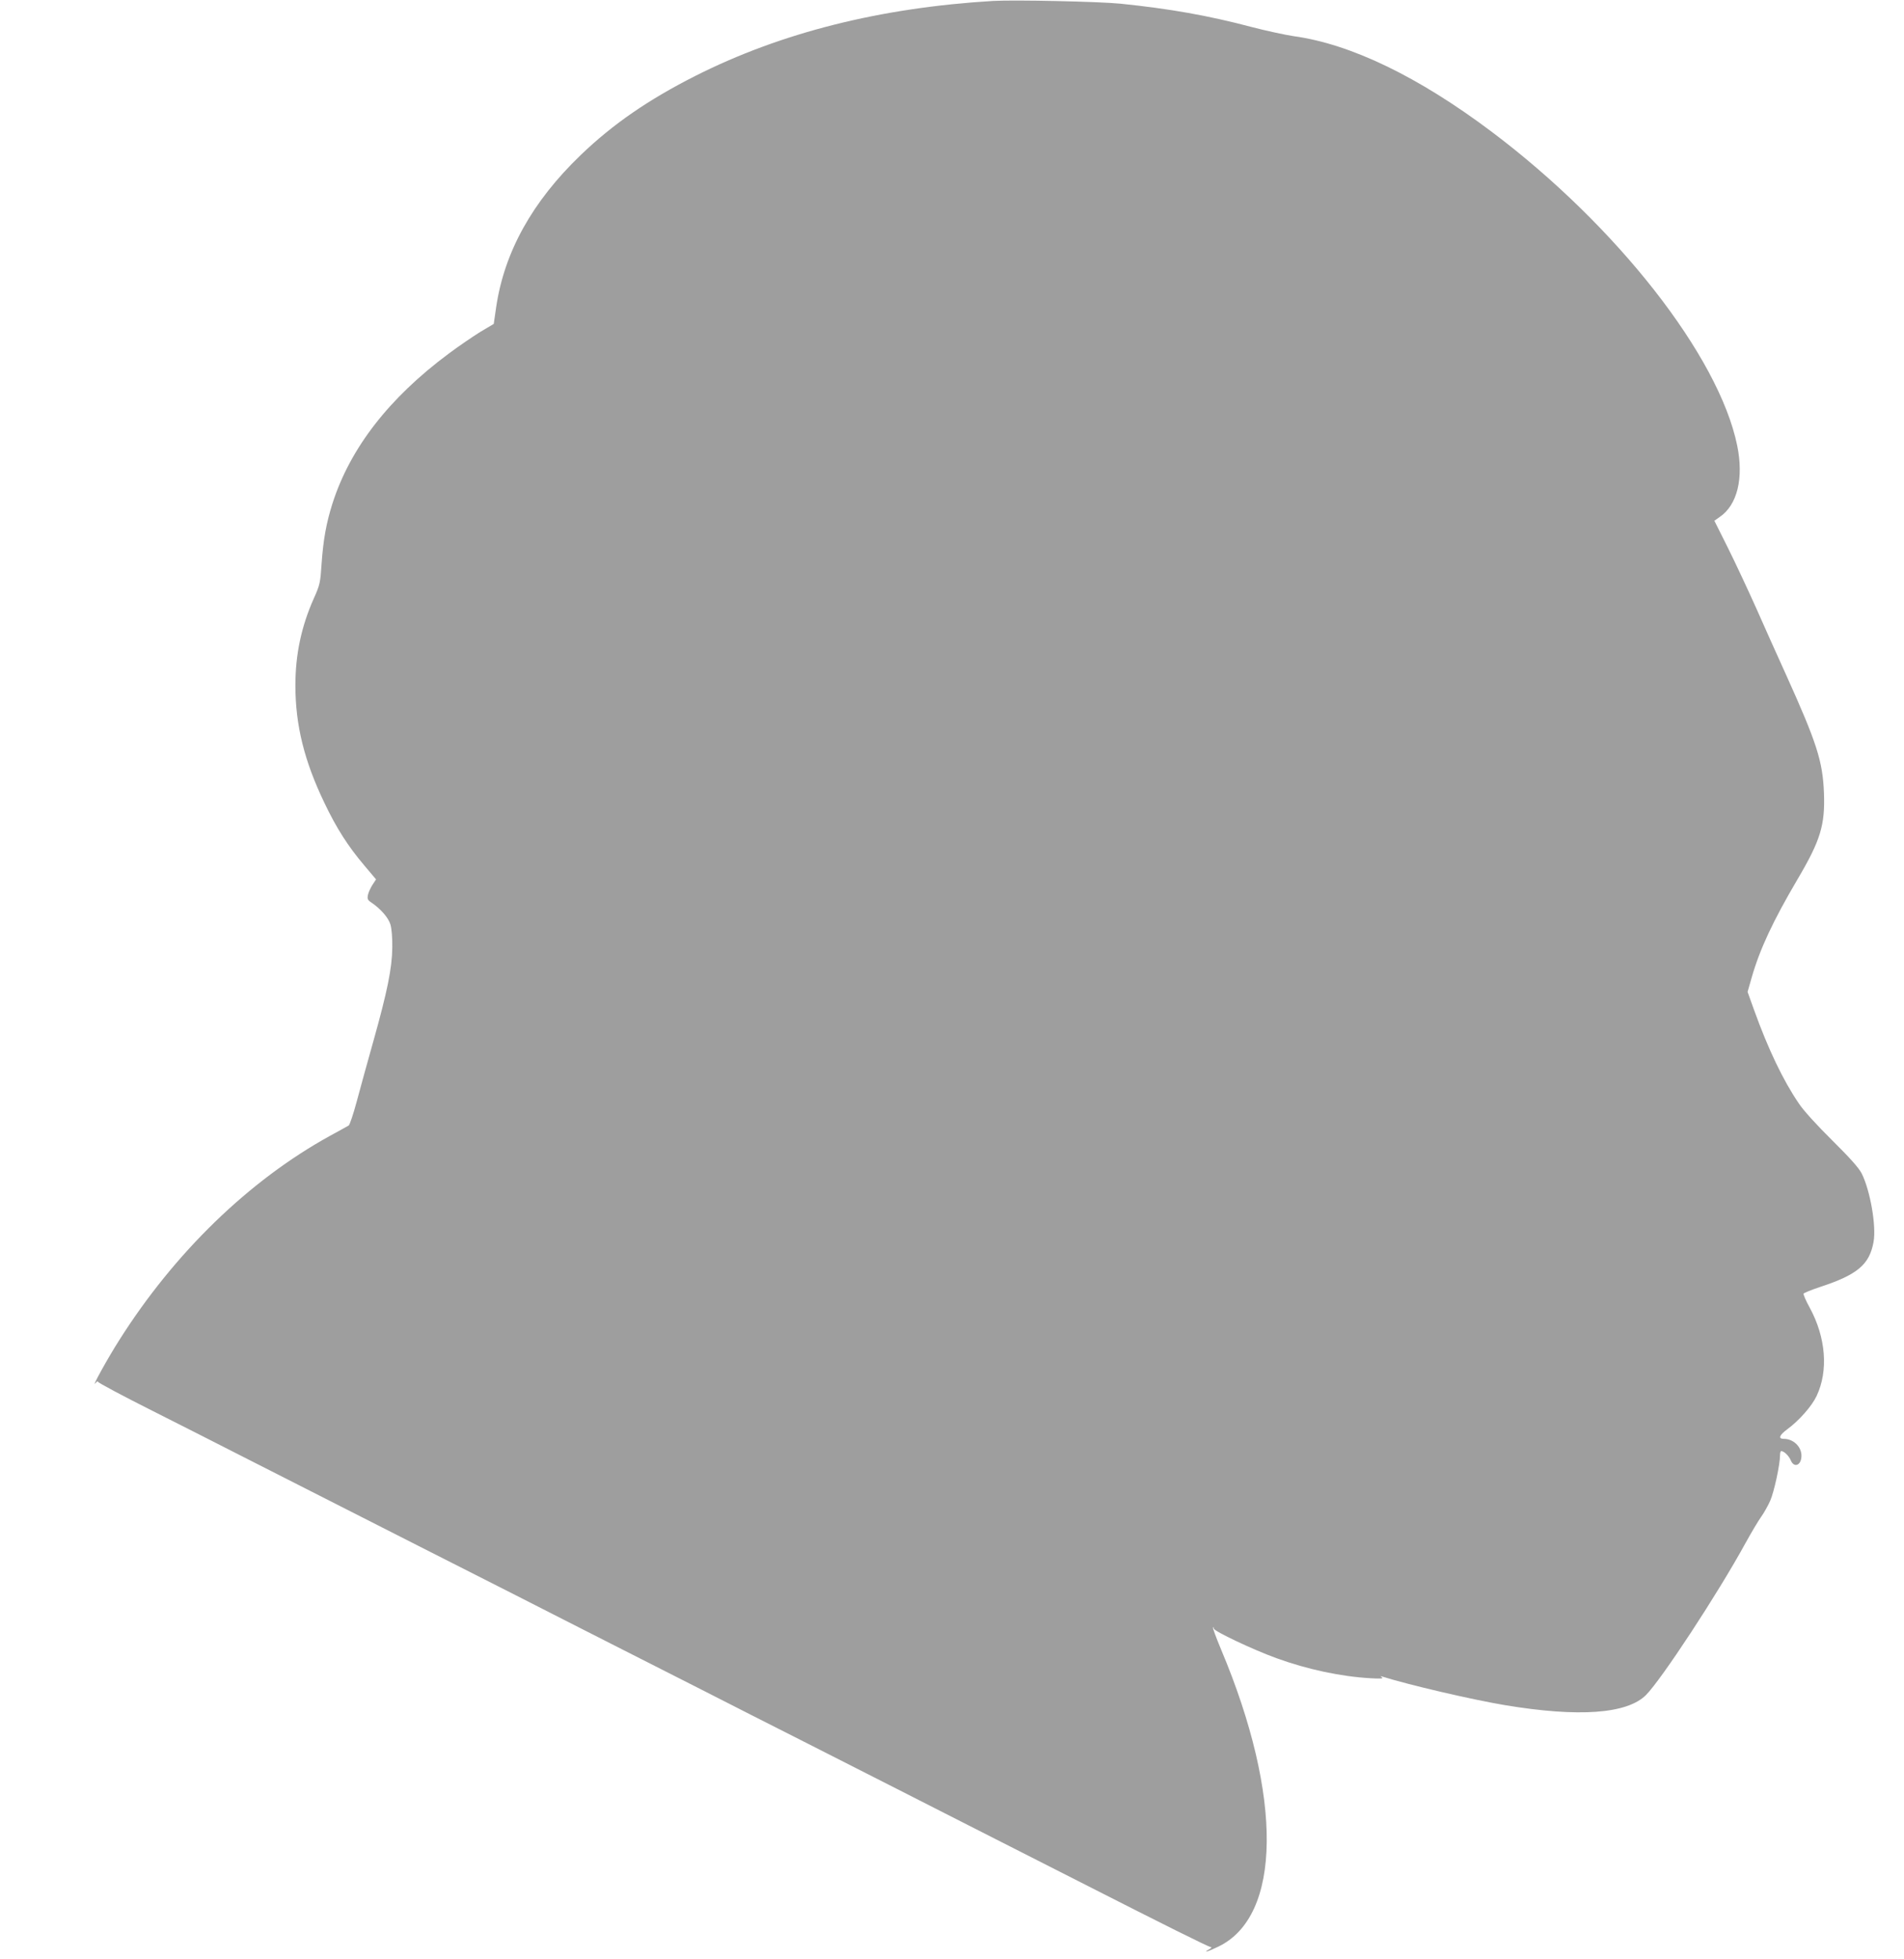 <?xml version="1.0" standalone="no"?>
<!DOCTYPE svg PUBLIC "-//W3C//DTD SVG 20010904//EN"
 "http://www.w3.org/TR/2001/REC-SVG-20010904/DTD/svg10.dtd">
<svg version="1.0" xmlns="http://www.w3.org/2000/svg"
 width="1244pt" height="1280pt" viewBox="0 0 1244 1280"
 preserveAspectRatio="xMidYMid meet">
<g transform="translate(0,1280) scale(0.1,-0.1)"
fill="#9e9e9e" stroke="none">
<path d="M6490 12794 c-738 -44 -1386 -207 -1945 -489 -307 -155 -541 -316
-751 -518 -316 -304 -498 -631 -552 -992 l-16 -111 -89 -53 c-48 -30 -141 -93
-205 -141 -390 -290 -644 -617 -760 -980 -40 -126 -60 -236 -71 -395 -8 -122
-11 -136 -50 -223 -82 -184 -121 -367 -121 -570 0 -259 58 -494 190 -768 79
-166 155 -284 261 -409 l76 -90 -23 -35 c-13 -20 -26 -49 -30 -66 -5 -27 -2
-34 22 -50 62 -42 112 -100 125 -144 8 -26 13 -89 12 -150 -1 -134 -33 -289
-123 -610 -38 -135 -87 -312 -109 -395 -22 -82 -46 -154 -53 -158 -7 -4 -62
-35 -123 -68 -528 -291 -1015 -763 -1377 -1336 -75 -118 -184 -315 -154 -279
9 11 16 15 16 9 0 -6 161 -92 358 -191 196 -99 449 -227 562 -285 219 -111
655 -333 1175 -597 176 -89 461 -234 633 -321 171 -88 453 -230 625 -318 171
-87 445 -226 607 -308 162 -83 446 -227 630 -320 184 -94 468 -238 630 -320
162 -83 453 -230 645 -328 193 -98 442 -225 555 -282 538 -274 837 -423 850
-423 9 -1 5 -7 -10 -15 -45 -26 -9 -16 59 17 416 198 424 981 19 1942 -32 77
-56 141 -53 144 3 3 5 0 5 -7 0 -17 258 -139 410 -194 204 -74 421 -120 615
-131 65 -4 86 -2 75 5 -13 9 -13 10 1 6 171 -54 587 -151 803 -187 482 -80
796 -57 920 66 102 103 470 663 651 994 38 69 84 146 102 171 18 25 45 73 59
105 25 56 64 236 64 296 0 15 3 28 8 28 18 0 50 -31 62 -60 22 -53 70 -33 70
30 0 59 -53 110 -115 110 -39 0 -30 24 23 63 77 57 160 151 191 217 78 165 61
382 -45 577 -25 45 -43 87 -40 92 4 5 50 24 104 42 248 81 326 147 353 295 19
103 -21 334 -77 447 -19 37 -75 100 -193 217 -100 99 -188 195 -218 241 -102
149 -201 356 -293 612 l-42 117 26 91 c54 189 140 372 300 644 150 254 181
354 173 565 -8 207 -47 328 -249 775 -55 121 -143 317 -195 435 -53 118 -135
294 -184 392 l-88 176 34 24 c116 78 159 254 115 468 -120 584 -788 1436
-1605 2050 -479 360 -921 573 -1294 624 -53 8 -175 34 -271 59 -287 76 -538
120 -859 153 -140 14 -694 26 -831 18z"/>
</g>
</svg>

